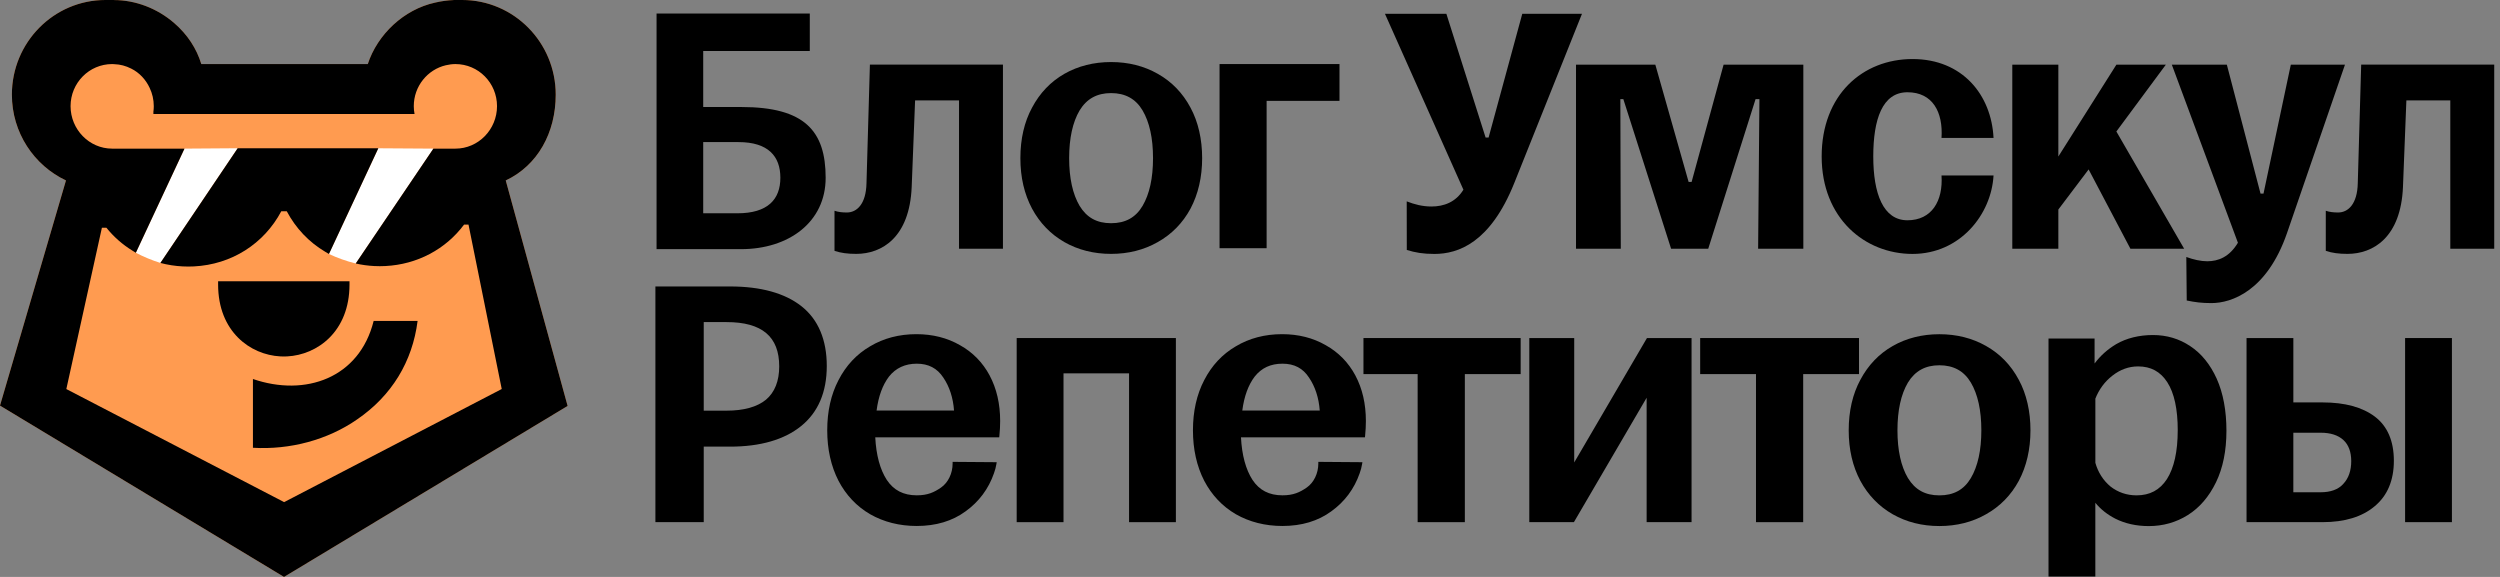 <?xml version="1.0" encoding="UTF-8"?> <svg xmlns="http://www.w3.org/2000/svg" width="156" height="36" viewBox="0 0 156 36" fill="none"><rect x="0" y="0" width="156" height="36" fill="#808080" stroke="none"/><path d="M148.192 25.998C147.414 25.41 146.319 25.111 144.935 25.111H143.105V21.094H140.184V32.582H144.936C146.307 32.582 147.395 32.25 148.172 31.596C148.972 30.938 149.377 29.98 149.377 28.751C149.377 27.521 148.979 26.594 148.192 25.998ZM146.717 28.775C146.717 29.371 146.55 29.848 146.221 30.195V30.198C145.907 30.542 145.434 30.717 144.816 30.717H143.104V27.002H144.816C145.423 27.002 145.897 27.155 146.226 27.456C146.552 27.755 146.717 28.198 146.717 28.775Z" fill="black"></path><path d="M125.973 23.7C125.488 22.788 124.801 22.078 123.931 21.59C123.076 21.102 122.097 20.855 121.018 20.855C119.939 20.855 118.961 21.102 118.105 21.59C117.249 22.078 116.57 22.788 116.087 23.699C115.604 24.592 115.359 25.652 115.359 26.852C115.359 28.051 115.604 29.095 116.087 30.005C116.571 30.9 117.25 31.602 118.105 32.09C118.96 32.578 119.939 32.825 121.018 32.825C122.097 32.825 123.075 32.578 123.929 32.09C124.801 31.602 125.488 30.9 125.973 30.004C126.456 29.095 126.701 28.034 126.701 26.852C126.701 25.669 126.456 24.592 125.973 23.7ZM123.636 26.852C123.636 28.094 123.416 29.097 122.982 29.83C122.553 30.558 121.91 30.911 121.018 30.911C120.126 30.911 119.499 30.558 119.055 29.83C118.621 29.097 118.401 28.094 118.401 26.852C118.401 25.609 118.621 24.607 119.054 23.874C119.499 23.146 120.141 22.793 121.018 22.793C121.894 22.793 122.552 23.146 122.982 23.873C123.416 24.607 123.636 25.609 123.636 26.852Z" fill="black"></path><path d="M153 21.094H150.078V32.582H153V21.094Z" fill="black"></path><path d="M138.325 23.636C137.922 22.741 137.363 22.053 136.668 21.597C135.986 21.139 135.205 20.906 134.345 20.906C133.486 20.906 132.7 21.097 132.051 21.474C131.516 21.792 131.064 22.197 130.702 22.681V21.123H127.827V35.976H130.749V31.374C131.072 31.77 131.485 32.101 131.986 32.36C132.601 32.671 133.307 32.828 134.082 32.828C134.972 32.828 135.792 32.597 136.521 32.139C137.25 31.682 137.84 30.997 138.276 30.1C138.71 29.208 138.93 28.124 138.93 26.88C138.93 25.635 138.727 24.529 138.325 23.637V23.636ZM135.89 26.851C135.89 28.171 135.663 29.196 135.215 29.898C134.769 30.579 134.15 30.91 133.32 30.91C132.71 30.91 132.161 30.722 131.692 30.356C131.237 29.974 130.92 29.477 130.751 28.881V24.873C130.982 24.292 131.338 23.811 131.81 23.444C132.298 23.059 132.839 22.864 133.417 22.864C134.215 22.864 134.81 23.188 135.239 23.852C135.672 24.521 135.891 25.53 135.891 26.851H135.89Z" fill="black"></path><path d="M106.091 21.094V23.344H109.574V32.583H112.519V23.344H116.002V21.094H106.091Z" fill="black"></path><path d="M102.77 21.094L98.231 28.857V21.094H95.428V32.583H98.211L102.75 24.82V32.583H105.553V21.094H102.77Z" fill="black"></path><path d="M85.08 21.094V21.197V23.242V23.344H88.461V32.583H91.406V23.344H94.889V21.094H85.08Z" fill="black"></path><path d="M84.577 23.432C84.14 22.616 83.516 21.98 82.725 21.54C81.933 21.083 81.018 20.852 80.003 20.852C78.924 20.852 77.952 21.108 77.114 21.611C76.274 22.1 75.611 22.81 75.143 23.721C74.676 24.614 74.44 25.666 74.44 26.849C74.44 28.031 74.676 29.09 75.143 30C75.612 30.895 76.275 31.597 77.115 32.086C77.969 32.574 78.949 32.821 80.026 32.821C81.219 32.821 82.243 32.515 83.066 31.912C83.906 31.309 84.505 30.506 84.844 29.531C84.909 29.353 84.967 29.14 84.995 28.96L85.014 28.841L82.263 28.82V28.924C82.263 29.538 81.986 30.112 81.541 30.422C81.109 30.722 80.705 30.908 80.025 30.908C79.196 30.908 78.583 30.592 78.155 29.944C77.736 29.294 77.494 28.401 77.437 27.288H85.173L85.183 27.196C85.215 26.873 85.231 26.563 85.231 26.271C85.231 25.2 85.011 24.245 84.576 23.432H84.577ZM77.519 25.616C77.635 24.73 77.896 24.018 78.294 23.497C78.723 22.957 79.29 22.694 80.027 22.694C80.765 22.694 81.303 22.978 81.684 23.564C82.068 24.129 82.292 24.819 82.352 25.616H77.52H77.519Z" fill="black"></path><path d="M63.441 21.094V32.583H66.363V23.297H70.453V32.583H73.375V21.094H63.441Z" fill="black"></path><path d="M61.756 23.432C61.319 22.616 60.695 21.979 59.904 21.54C59.112 21.083 58.197 20.852 57.182 20.852C56.104 20.852 55.131 21.108 54.293 21.611C53.453 22.1 52.79 22.81 52.322 23.721C51.855 24.614 51.619 25.666 51.619 26.849C51.619 28.031 51.855 29.09 52.322 30C52.791 30.895 53.454 31.597 54.294 32.086C55.148 32.574 56.128 32.821 57.206 32.821C58.4 32.821 59.422 32.515 60.246 31.912C61.086 31.309 61.685 30.506 62.024 29.531C62.09 29.353 62.147 29.14 62.175 28.96L62.194 28.841L59.443 28.82V28.924C59.443 29.538 59.166 30.112 58.722 30.422C58.289 30.722 57.886 30.908 57.206 30.908C56.376 30.908 55.764 30.592 55.334 29.944C54.915 29.294 54.673 28.401 54.616 27.288H62.352L62.362 27.196C62.394 26.873 62.41 26.562 62.41 26.271C62.41 25.2 62.189 24.245 61.754 23.432H61.756ZM59.531 25.616H54.699C54.815 24.73 55.076 24.018 55.474 23.497C55.897 22.964 56.48 22.694 57.208 22.694C57.935 22.694 58.483 22.978 58.865 23.564C59.248 24.129 59.473 24.819 59.532 25.616H59.531Z" fill="black"></path><path d="M50.014 19.111C48.976 18.291 47.474 17.875 45.554 17.875H40.897V32.583H43.913V27.87H45.555C47.444 27.87 48.936 27.438 49.992 26.585C51.053 25.726 51.591 24.466 51.591 22.837C51.591 21.207 51.061 19.938 50.014 19.111ZM48.623 22.861C48.623 23.779 48.344 24.48 47.795 24.943C47.24 25.395 46.413 25.625 45.337 25.625H43.913V20.099H45.337C47.548 20.099 48.623 21.003 48.623 22.861Z" fill="black"></path><path d="M147.338 4.031L147.125 11.43C147.098 12.748 146.513 13.259 145.901 13.259C145.609 13.259 145.369 13.233 145.129 13.151V15.653C145.528 15.788 145.953 15.842 146.486 15.842C148.082 15.842 149.813 14.819 149.945 11.672L150.158 6.264H152.899V15.519H155.64V4.031H147.338Z" fill="black"></path><path d="M142.947 4.036L141.243 12.08H141.057L138.955 4.036H135.522L139.646 15.147C139.115 16.035 138.423 16.303 137.73 16.303C137.331 16.303 136.852 16.195 136.426 16.035L136.452 18.752C136.984 18.86 137.383 18.913 137.996 18.913C139.247 18.913 141.455 18.159 142.706 14.554L146.326 4.036H142.946H142.947Z" fill="black"></path><path d="M135.149 4.036H132.062L128.441 9.766V4.036H125.567V15.523H128.441V13.074L130.33 10.572L132.939 15.523H136.292L132.061 8.205L135.148 4.036H135.149Z" fill="black"></path><path d="M124.397 8.608C124.264 5.917 122.454 3.684 119.341 3.684C116.227 3.684 113.672 5.917 113.672 9.764C113.672 13.612 116.36 15.845 119.341 15.845C122.321 15.845 124.264 13.37 124.397 10.948H121.15C121.257 12.535 120.542 13.745 119.025 13.745C117.508 13.745 116.892 12.077 116.892 9.764C116.892 7.452 117.455 5.757 119.025 5.757C120.595 5.757 121.257 6.994 121.15 8.609H124.397V8.608Z" fill="black"></path><path d="M105.556 11.353H105.37L103.293 4.036H98.343V15.523H101.137L101.11 6.187H101.297L104.277 15.523H106.593L109.547 6.187H109.788L109.707 15.523H112.528V4.036H107.552L105.556 11.353Z" fill="black"></path><path d="M98.716 0.86L94.486 11.433C92.994 15.147 90.997 15.846 89.508 15.846C88.789 15.846 88.316 15.76 87.784 15.598L87.779 12.565C88.256 12.753 88.763 12.886 89.321 12.886C90.093 12.886 90.838 12.618 91.317 11.838L86.704 1.495L86.42 0.86H90.253L92.701 8.581H92.889L94.99 0.86H98.715H98.716Z" fill="black"></path><path d="M76.1 15.488V3.997H83.584V6.294H79.037V15.488H76.1Z" fill="black"></path><path d="M74.287 6.716C73.802 5.805 73.115 5.095 72.244 4.606C71.389 4.119 70.41 3.872 69.331 3.872C68.252 3.872 67.274 4.119 66.418 4.606C65.563 5.095 64.883 5.805 64.401 6.715C63.917 7.608 63.672 8.669 63.672 9.868C63.672 11.068 63.917 12.111 64.401 13.021C64.885 13.917 65.564 14.618 66.418 15.107C67.273 15.594 68.252 15.842 69.331 15.842C70.41 15.842 71.388 15.594 72.242 15.107C73.115 14.618 73.802 13.917 74.287 13.02C74.769 12.111 75.014 11.051 75.014 9.868C75.014 8.686 74.769 7.608 74.287 6.716ZM71.949 9.868C71.949 11.111 71.729 12.113 71.296 12.847C70.866 13.574 70.224 13.928 69.331 13.928C68.439 13.928 67.812 13.574 67.368 12.847C66.935 12.113 66.715 11.111 66.715 9.868C66.715 8.626 66.935 7.623 67.367 6.891C67.812 6.162 68.455 5.809 69.331 5.809C70.208 5.809 70.865 6.162 71.296 6.89C71.729 7.623 71.949 8.626 71.949 9.868Z" fill="black"></path><path d="M54.282 4.031L54.069 11.43C54.042 12.748 53.457 13.259 52.845 13.259C52.553 13.259 52.313 13.233 52.073 13.151V15.653C52.472 15.788 52.897 15.842 53.43 15.842C55.026 15.842 56.757 14.819 56.889 11.672L57.102 6.264H59.843V15.519H62.584V4.031H54.282Z" fill="black"></path><path d="M40.969 15.547L40.969 0.844H50.531V3.182H43.88V6.678H46.265C50.209 6.678 51.521 8.17 51.521 11.092C51.521 13.868 49.209 15.547 46.244 15.547H40.969ZM43.88 13.309H46.018C47.912 13.309 48.695 12.438 48.695 11.092C48.695 9.748 47.933 8.867 46.08 8.867H43.88V13.309Z" fill="black"></path><path d="M31.557 11.26L35.417 25.329L17.722 35.999L0 25.31L4.116 11.26C2.121 10.319 0.741 8.275 0.741 5.907C0.742 2.647 3.355 0 6.58 0H7.109V0.004C8.458 0.009 9.805 0.518 10.87 1.439C11.694 2.15 12.27 3.034 12.561 3.998H22.95C23.557 2.144 25.201 0.59 27.146 0.164C27.535 0.072 27.922 0.02 28.309 0.004V0H28.837C32.062 0 34.676 2.647 34.676 5.907C34.676 8.278 33.552 10.323 31.557 11.26Z" fill="#FF9B50"></path><path d="M11.512 9.274L14.831 9.25L10.008 16.407C9.47 16.237 8.96 16.026 8.476 15.772L11.511 9.275H11.512V9.274Z" fill="white"></path><path d="M23.608 9.252L27.043 9.275L22.197 16.442C21.613 16.295 21.056 16.098 20.526 15.849L23.607 9.25L23.608 9.252Z" fill="white"></path><path d="M15.783 23.65V27.941C18.093 28.078 20.452 27.45 22.296 26.163C24.44 24.692 25.735 22.568 26.058 20.027H23.316C22.428 23.595 19.052 24.777 15.782 23.649L15.783 23.65Z" fill="black"></path><path d="M17.501 22.239C17.572 22.242 17.642 22.245 17.709 22.245C17.776 22.245 17.846 22.242 17.921 22.239C19.793 22.144 21.809 20.699 21.809 17.753V17.55H13.61V17.753C13.61 20.697 15.622 22.142 17.493 22.239H17.501Z" fill="black"></path><path d="M10.009 16.408C10.464 16.528 10.933 16.601 11.396 16.624H11.409C11.525 16.63 11.638 16.633 11.748 16.633C11.857 16.633 11.97 16.63 12.082 16.625H12.092C14.454 16.507 16.471 15.214 17.552 13.184H17.895C18.457 14.244 19.276 15.109 20.3 15.715L20.527 15.849L23.608 9.25H14.832L10.009 16.407V16.408Z" fill="black"></path><path d="M31.557 11.26C33.552 10.323 34.676 8.278 34.676 5.907C34.676 2.647 32.062 0 28.837 0H28.309V0.004C27.922 0.02 27.536 0.072 27.146 0.164C25.201 0.59 23.558 2.144 22.95 3.998H12.561C12.27 3.033 11.693 2.149 10.87 1.439C9.805 0.518 8.457 0.007 7.109 0.004V0H6.58C3.355 0 0.742 2.647 0.742 5.907C0.742 8.275 2.121 10.319 4.117 11.26L0 25.31L17.723 36L35.418 25.33L31.558 11.261H31.557V11.26ZM17.726 31.331L4.139 24.277L6.359 14.21H6.639C7.096 14.779 7.644 15.262 8.271 15.645L8.477 15.772L11.512 9.275H6.998C5.566 9.275 4.403 8.076 4.403 6.624C4.403 5.173 5.566 3.998 6.998 3.998C7.049 3.998 7.101 4.003 7.147 4.006C7.498 4.017 7.853 4.11 8.188 4.281C8.696 4.532 9.099 4.966 9.339 5.485C9.504 5.828 9.596 6.218 9.596 6.624C9.596 6.744 9.588 6.86 9.572 6.971V7.115H25.868C25.836 6.955 25.82 6.793 25.82 6.624C25.82 5.381 26.679 4.337 27.827 4.07H27.831C28.021 4.026 28.213 3.998 28.419 3.998C29.855 3.998 31.014 5.174 31.014 6.624C31.014 8.075 29.855 9.275 28.419 9.275H27.043L22.197 16.442C22.575 16.529 22.966 16.581 23.352 16.601H23.363C23.478 16.61 23.592 16.61 23.698 16.61C23.804 16.61 23.918 16.61 24.046 16.601C26.033 16.502 27.811 15.553 28.958 14.015H29.235L31.308 24.274L17.726 31.334V31.331Z" fill="black"></path></svg> 